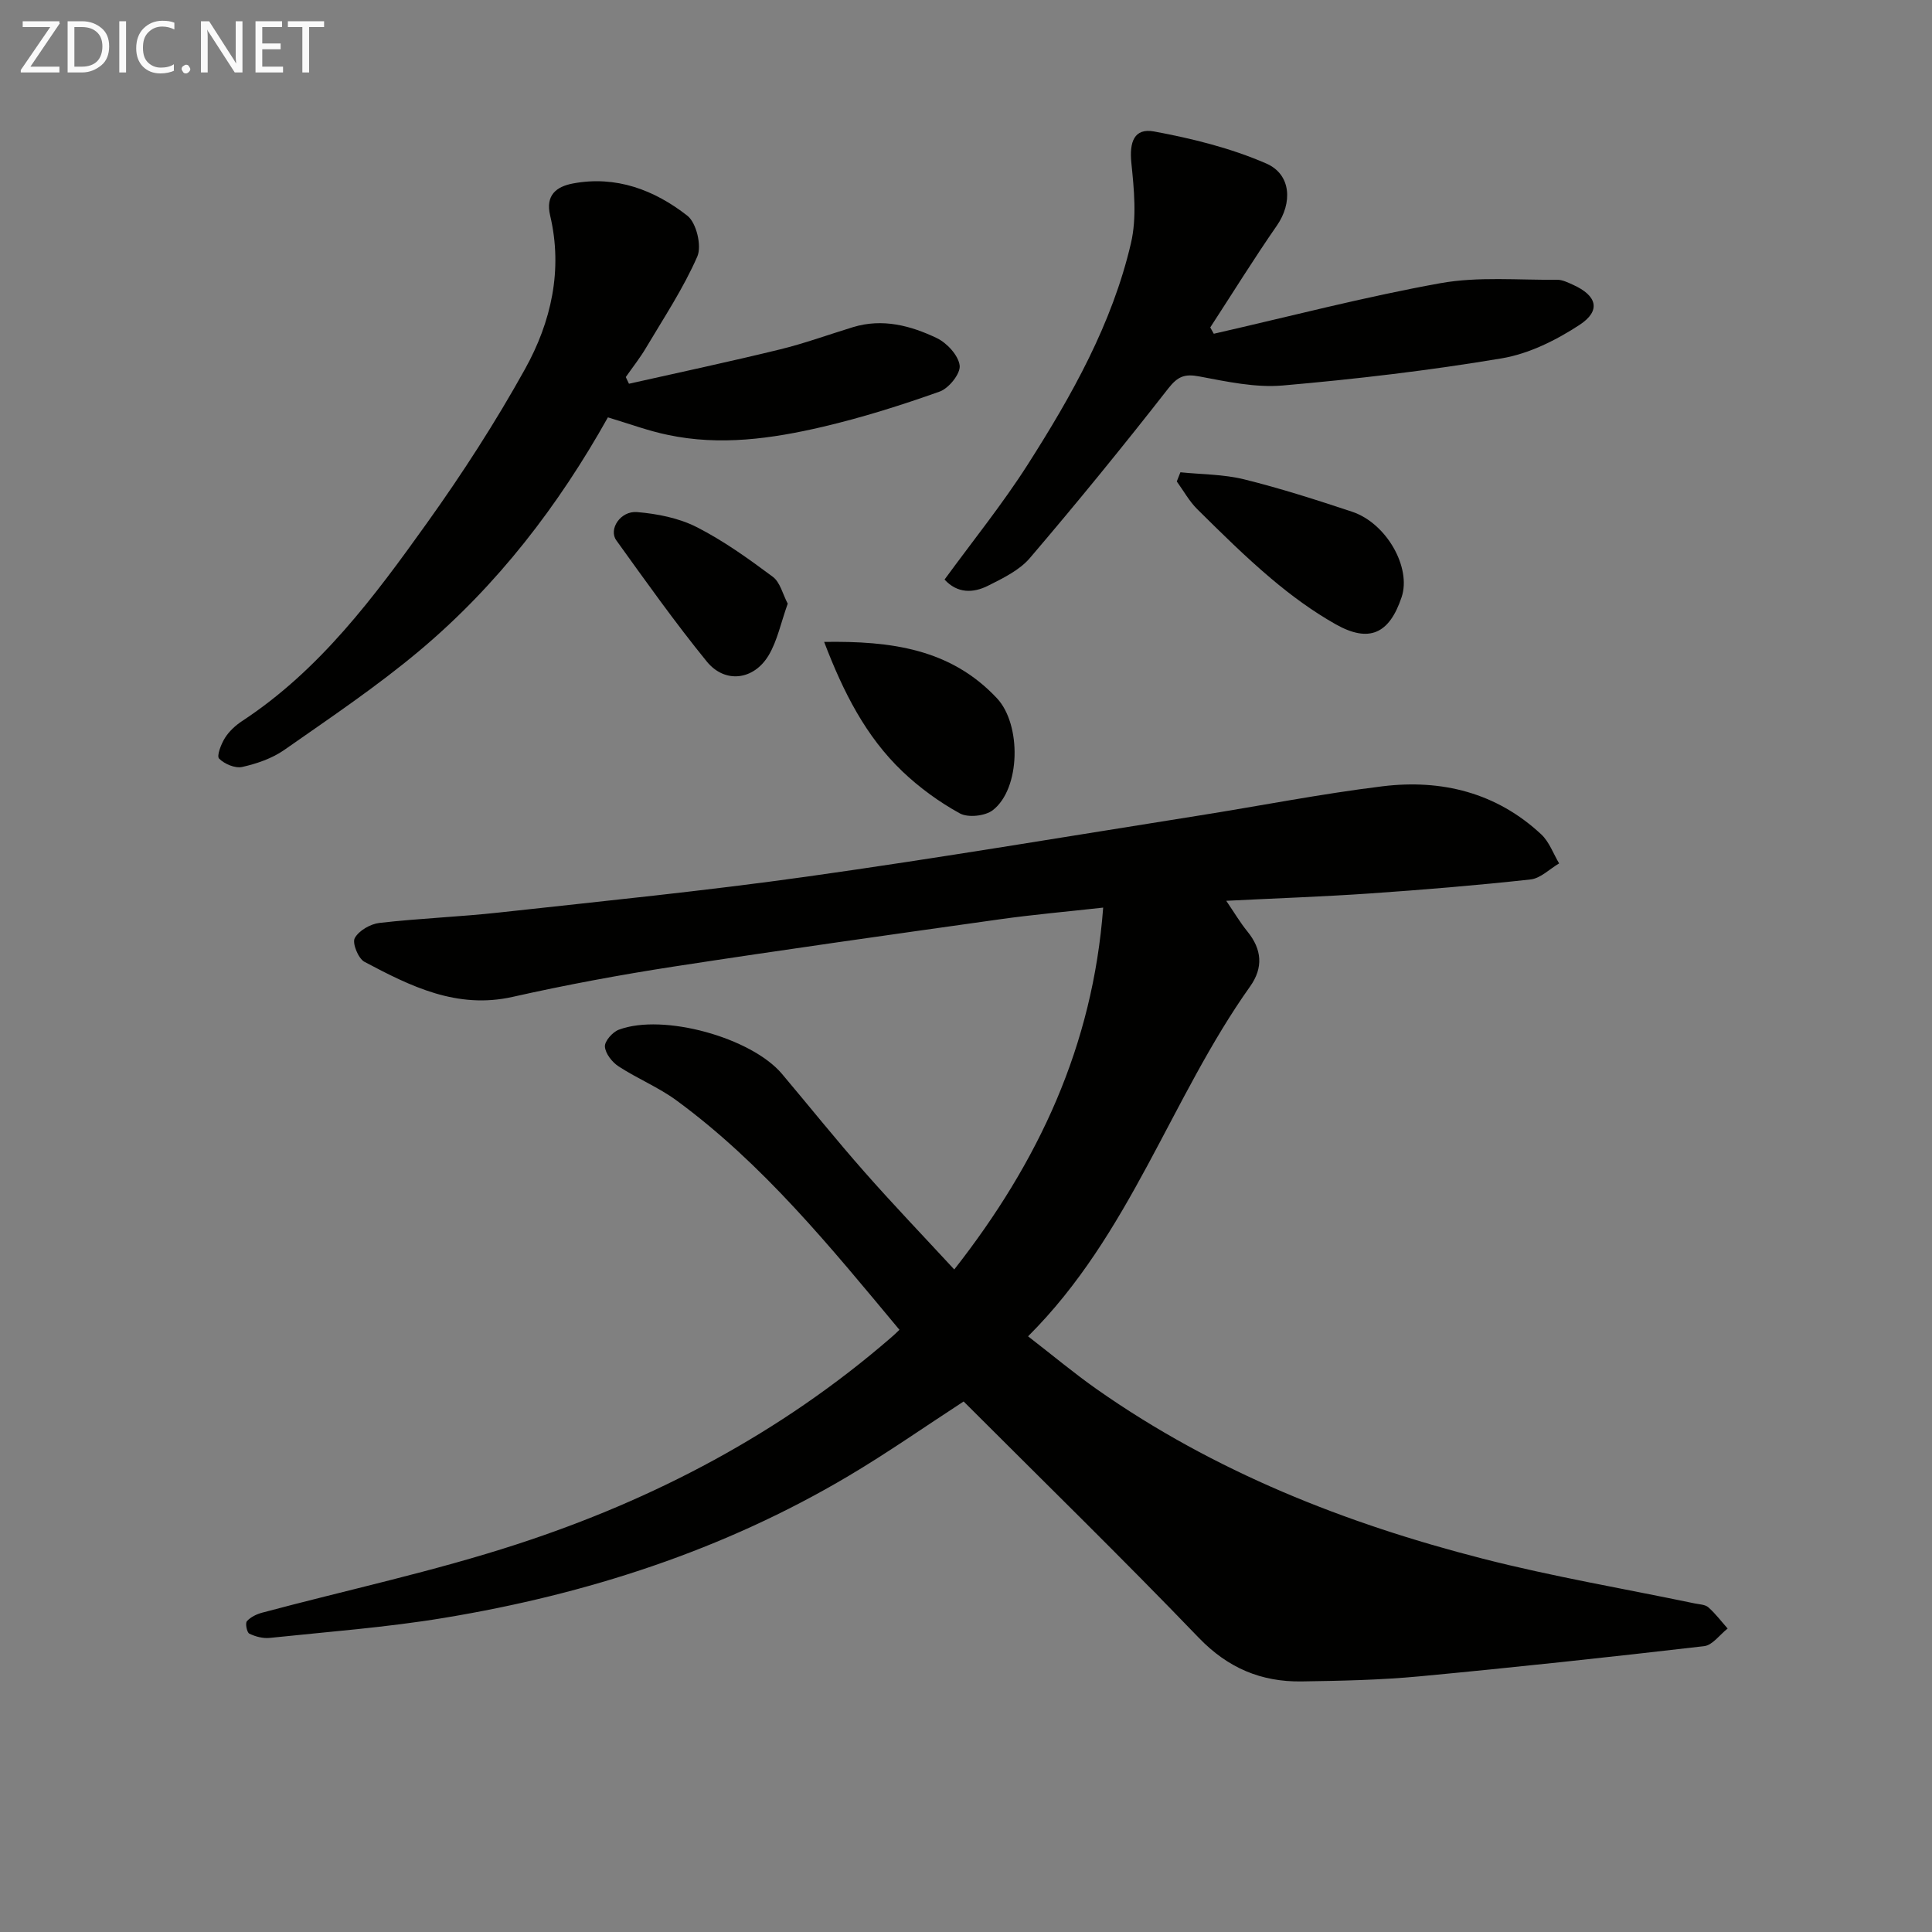 <svg enable-background="new 0 0 400 400" viewBox="0 0 400 400" xmlns="http://www.w3.org/2000/svg"><rect x="0" y="0" width="400" height="400" fill="#808080" stroke="none"/><path d="m186.22 275.32c-14.39-17.28-28.26-34.35-46.15-47.48-3.72-2.73-8.11-4.52-11.99-7.05-1.34-.87-2.74-2.65-2.84-4.1-.08-1.13 1.59-3.02 2.88-3.5 9.17-3.44 27.44 1.62 33.79 9.16 5.68 6.74 11.19 13.62 17.02 20.23 5.92 6.73 12.13 13.21 18.64 20.25 17.46-22.27 28.69-46.31 30.83-74.92-7.42.83-14.47 1.44-21.47 2.43-22.52 3.17-45.04 6.33-67.52 9.79-11.15 1.72-22.26 3.79-33.26 6.26-11.55 2.6-21.15-2.19-30.7-7.26-1.28-.68-2.57-3.89-2-4.91.85-1.55 3.24-2.93 5.12-3.14 8.25-.95 16.58-1.25 24.83-2.16 21.29-2.34 42.63-4.47 63.83-7.45 26.96-3.79 53.81-8.31 80.7-12.57 12.78-2.02 25.5-4.54 38.33-6.11 12.22-1.49 23.57 1.31 32.84 9.96 1.66 1.55 2.49 3.98 3.7 6.01-1.97 1.15-3.85 3.1-5.92 3.32-11.06 1.22-22.16 2.13-33.26 2.9-9.59.66-19.2.99-29.74 1.52 1.68 2.46 2.89 4.52 4.38 6.35 3.02 3.7 3.32 7.5.57 11.37-16.46 23.16-24.8 51.35-45.98 72.45 5.16 3.99 9.58 7.69 14.28 10.99 24.27 17.04 51.4 27.76 79.91 35.06 14.45 3.7 29.21 6.2 43.82 9.25.97.2 2.18.22 2.84.81 1.47 1.3 2.68 2.91 3.99 4.39-1.62 1.26-3.13 3.45-4.87 3.65-19.62 2.28-39.27 4.4-58.93 6.25-8.1.76-16.27.93-24.42 1.05-8.34.12-15.23-2.76-21.27-9.03-15.94-16.57-32.4-32.63-48.69-48.93-8.03 5.22-15.76 10.64-23.86 15.44-25.91 15.37-54.12 24.47-83.69 29.36-11.94 1.98-24.06 2.88-36.11 4.15-1.39.15-2.97-.27-4.23-.88-.51-.25-.88-2.15-.5-2.58.76-.86 2.02-1.46 3.18-1.77 17.62-4.71 35.52-8.54 52.83-14.19 28.37-9.25 54.51-23 77.25-42.67.53-.43.99-.89 1.84-1.7z" fill="#010100"/><path d="m125.86 86.41c-10.21 18.25-22.86 34.73-38.92 48.23-8.88 7.46-18.57 13.97-28.09 20.63-2.52 1.76-5.68 2.84-8.7 3.52-1.46.33-3.68-.61-4.79-1.73-.54-.54.42-3.02 1.22-4.29.86-1.37 2.18-2.58 3.54-3.48 16.09-10.56 27.34-25.7 38.27-40.99 7.33-10.25 14.21-20.9 20.32-31.91 5.4-9.73 7.86-20.5 5.19-31.77-1-4.21 1.28-5.98 4.7-6.63 8.94-1.69 16.89 1.34 23.71 6.67 1.87 1.46 3.02 6.25 2.06 8.45-2.89 6.6-6.93 12.69-10.63 18.92-1.24 2.1-2.78 4.03-4.18 6.04.22.46.44.92.66 1.38 10.4-2.34 20.84-4.56 31.19-7.09 5.14-1.25 10.13-3.08 15.2-4.63 6.12-1.86 11.93-.32 17.35 2.27 2.1 1.01 4.46 3.57 4.73 5.67.21 1.67-2.24 4.73-4.14 5.4-7.93 2.82-16 5.37-24.19 7.29-10.54 2.47-21.28 3.98-32.09 1.68-4-.82-7.89-2.27-12.41-3.63z" fill="#010100"/><path d="m251.3 69.1c15.63-3.56 31.17-7.63 46.93-10.47 7.84-1.41 16.09-.62 24.15-.71 1.1-.01 2.24.57 3.29 1.04 4.97 2.23 5.85 5.35 1.38 8.29-4.85 3.18-10.49 5.99-16.13 6.94-15.01 2.52-30.17 4.3-45.33 5.62-5.67.49-11.58-.8-17.27-1.87-3.06-.58-4.47-.03-6.46 2.51-9.29 11.9-18.84 23.61-28.64 35.09-2.16 2.53-5.56 4.17-8.64 5.72-3.11 1.57-6.38 1.62-9.02-1.27 5.83-7.99 11.98-15.6 17.21-23.79 9.13-14.31 17.49-29.15 21.38-45.84 1.23-5.27.65-11.1.09-16.59-.45-4.36.56-7.31 4.7-6.55 7.9 1.46 15.89 3.44 23.22 6.63 5.27 2.29 5.39 8.26 2.22 12.83-4.79 6.91-9.22 14.06-13.81 21.11.25.45.49.88.73 1.31z" fill="#010100"/><path d="m170.63 132.9c13.82-.21 26.19 1.41 35.8 11.69 5.05 5.41 4.9 18.66-.87 23.14-1.59 1.23-5.14 1.61-6.84.67-4.28-2.35-8.36-5.33-11.9-8.7-7.56-7.22-12.21-16.36-16.19-26.8z" fill="#010100"/><path d="m244.39 97.78c4.41.45 8.95.41 13.22 1.47 7.54 1.87 14.96 4.25 22.33 6.7 7.14 2.38 12.3 11.57 10.25 17.68-2.54 7.59-6.71 9.54-13.67 5.61-4.73-2.67-9.2-5.95-13.36-9.47-5.33-4.5-10.3-9.42-15.26-14.33-1.68-1.66-2.85-3.82-4.26-5.76.25-.62.5-1.26.75-1.9z" fill="#010100"/><path d="m163.09 124.98c-1.43 4.01-2.15 7.66-3.94 10.68-3.09 5.19-9.07 5.91-12.82 1.3-6.58-8.09-12.63-16.61-18.73-25.09-1.65-2.29.86-6.13 4.29-5.85 4.18.35 8.61 1.22 12.31 3.09 5.58 2.83 10.75 6.55 15.79 10.3 1.54 1.14 2.07 3.63 3.1 5.57z" fill="#010100"/><g fill="#fafafa"><path d="m12.4 4.8-6.1 9h6v1.2h-8v-.5l6.1-8.9h-5.7v-1.2h7.6v.4z"/><path d="m14 15v-10.6h3c1.6 0 2.9.5 4 1.4s1.6 2.2 1.6 3.8-.5 3-1.6 3.9-2.4 1.5-4 1.5zm1.4-9.4v8.2h1.6c1.3 0 2.4-.4 3.1-1.1s1.1-1.8 1.1-3.1-.4-2.3-1.2-3-1.8-1-3.1-1z"/><path d="m26.1 4.4v10.6h-1.4v-10.6z"/><path d="m36.1 14.6c-.8.4-1.8.6-2.9.6-1.5 0-2.7-.5-3.6-1.4s-1.4-2.2-1.4-3.8c0-1.7.5-3.1 1.5-4.1s2.3-1.6 3.9-1.6c1 0 1.8.1 2.5.4v1.4c-.8-.4-1.6-.6-2.5-.6-1.2 0-2.1.4-2.9 1.2s-1.1 1.8-1.1 3.2c0 1.3.3 2.3 1 3s1.6 1.1 2.7 1.1c1 0 2-.2 2.7-.7v1.3z"/><path d="m37.6 14.3c0-.2.1-.5.3-.6s.4-.3.6-.3c.3 0 .5.1.6.3s.3.4.3.6-.1.4-.3.6-.4.3-.6.3c-.3 0-.5-.1-.6-.3s-.3-.4-.3-.6z"/><path d="m50.2 15h-1.6l-5.3-8.2c-.2-.2-.3-.5-.4-.7 0 .2.1.7.1 1.5v7.4h-1.4v-10.6h1.7l5.2 8.1c.2.4.4.6.4.7 0-.3-.1-.8-.1-1.5v-7.3h1.4z"/><path d="m58.6 15h-5.7v-10.6h5.5v1.2h-4.1v3.4h3.8v1.2h-3.8v3.6h4.3z"/><path d="m67.1 5.6h-3.1v9.4h-1.4v-9.4h-3v-1.2h7.5z"/></g></svg>